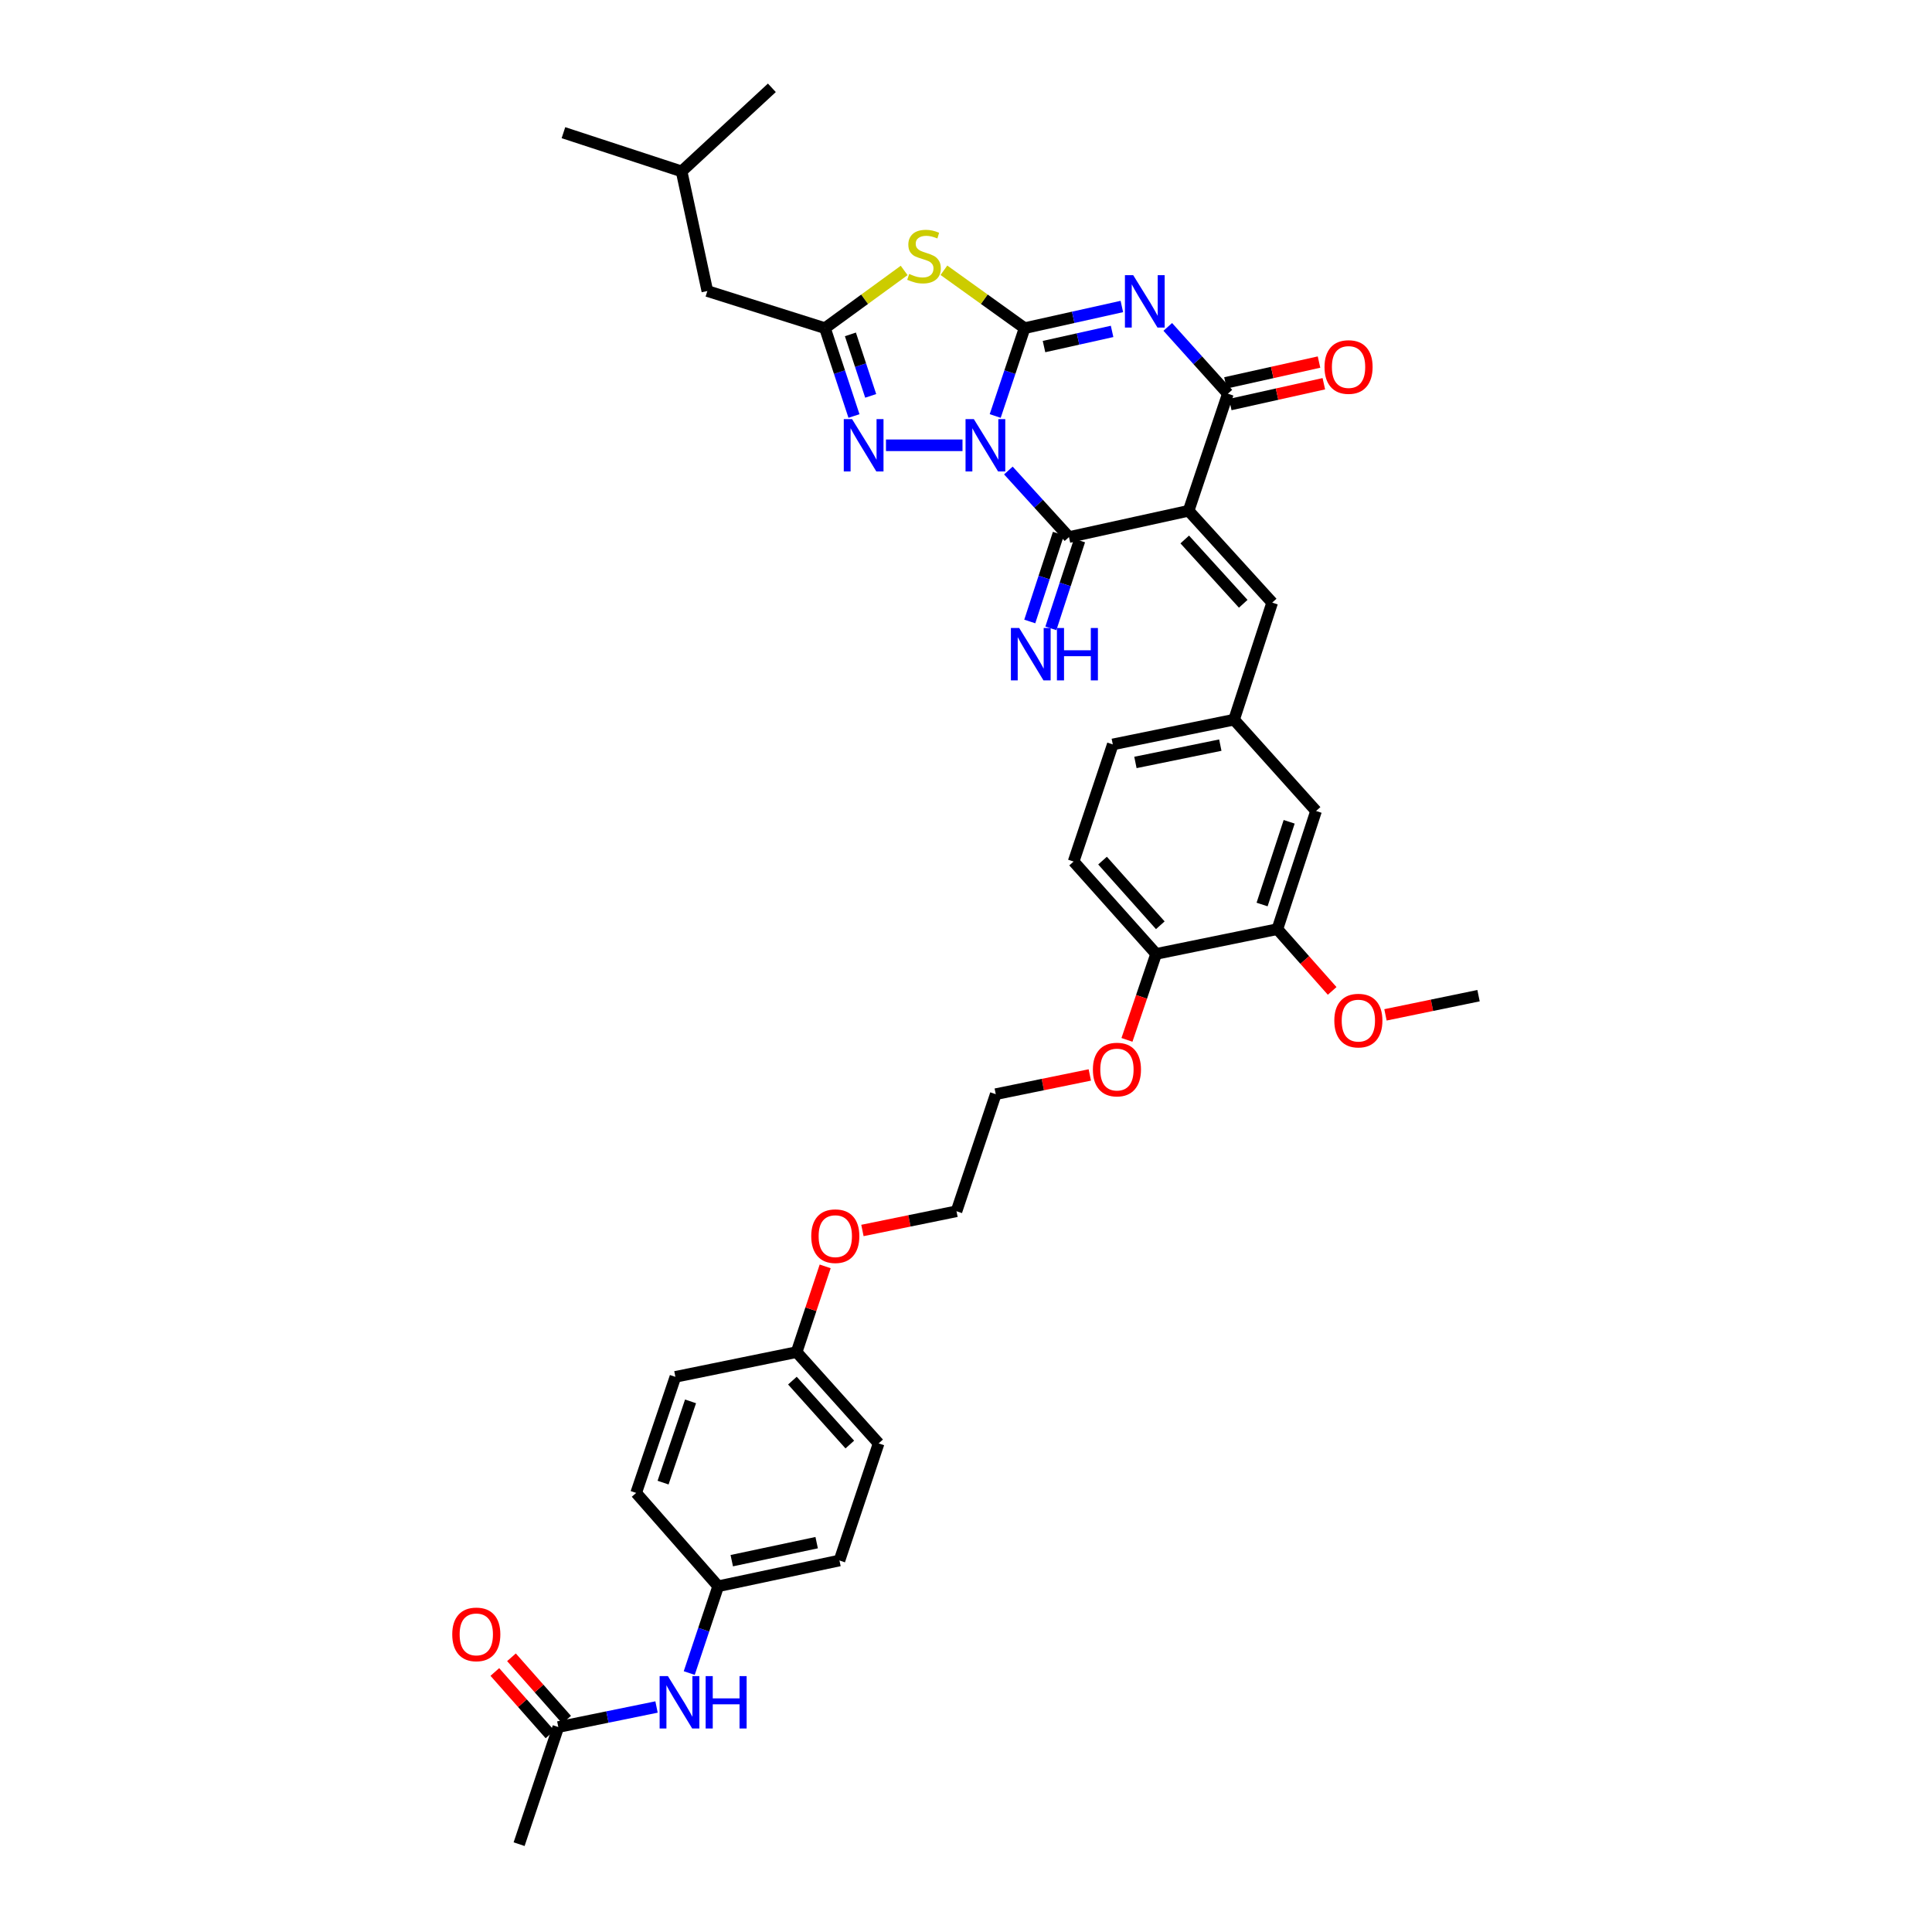 <?xml version='1.0' encoding='iso-8859-1'?>
<svg version='1.1' baseProfile='full'
              xmlns='http://www.w3.org/2000/svg'
                      xmlns:rdkit='http://www.rdkit.org/xml'
                      xmlns:xlink='http://www.w3.org/1999/xlink'
                  xml:space='preserve'
width='1000px' height='1000px' viewBox='0 0 1000 1000'>
<!-- END OF HEADER -->
<rect style='opacity:1.0;fill:#FFFFFF;stroke:none' width='1000' height='1000' x='0' y='0'> </rect>
<path class='bond-0' d='M 515.115,215.325 L 522.721,192.589' style='fill:none;fill-rule:evenodd;stroke:#0000FF;stroke-width:6px;stroke-linecap:butt;stroke-linejoin:miter;stroke-opacity:1' />
<path class='bond-0' d='M 522.721,192.589 L 530.328,169.853' style='fill:none;fill-rule:evenodd;stroke:#000000;stroke-width:6px;stroke-linecap:butt;stroke-linejoin:miter;stroke-opacity:1' />
<path class='bond-3' d='M 521.933,243.536 L 537.616,260.759' style='fill:none;fill-rule:evenodd;stroke:#0000FF;stroke-width:6px;stroke-linecap:butt;stroke-linejoin:miter;stroke-opacity:1' />
<path class='bond-3' d='M 537.616,260.759 L 553.298,277.983' style='fill:none;fill-rule:evenodd;stroke:#000000;stroke-width:6px;stroke-linecap:butt;stroke-linejoin:miter;stroke-opacity:1' />
<path class='bond-6' d='M 498.187,230.479 L 458.58,230.479' style='fill:none;fill-rule:evenodd;stroke:#0000FF;stroke-width:6px;stroke-linecap:butt;stroke-linejoin:miter;stroke-opacity:1' />
<path class='bond-1' d='M 530.328,169.853 L 555.498,164.245' style='fill:none;fill-rule:evenodd;stroke:#000000;stroke-width:6px;stroke-linecap:butt;stroke-linejoin:miter;stroke-opacity:1' />
<path class='bond-1' d='M 555.498,164.245 L 580.668,158.637' style='fill:none;fill-rule:evenodd;stroke:#0000FF;stroke-width:6px;stroke-linecap:butt;stroke-linejoin:miter;stroke-opacity:1' />
<path class='bond-1' d='M 540.377,179.384 L 557.996,175.458' style='fill:none;fill-rule:evenodd;stroke:#000000;stroke-width:6px;stroke-linecap:butt;stroke-linejoin:miter;stroke-opacity:1' />
<path class='bond-1' d='M 557.996,175.458 L 575.615,171.532' style='fill:none;fill-rule:evenodd;stroke:#0000FF;stroke-width:6px;stroke-linecap:butt;stroke-linejoin:miter;stroke-opacity:1' />
<path class='bond-4' d='M 530.328,169.853 L 509.445,154.869' style='fill:none;fill-rule:evenodd;stroke:#000000;stroke-width:6px;stroke-linecap:butt;stroke-linejoin:miter;stroke-opacity:1' />
<path class='bond-4' d='M 509.445,154.869 L 488.562,139.884' style='fill:none;fill-rule:evenodd;stroke:#CCCC00;stroke-width:6px;stroke-linecap:butt;stroke-linejoin:miter;stroke-opacity:1' />
<path class='bond-38' d='M 604.433,169.207 L 619.987,186.498' style='fill:none;fill-rule:evenodd;stroke:#0000FF;stroke-width:6px;stroke-linecap:butt;stroke-linejoin:miter;stroke-opacity:1' />
<path class='bond-38' d='M 619.987,186.498 L 635.541,203.788' style='fill:none;fill-rule:evenodd;stroke:#000000;stroke-width:6px;stroke-linecap:butt;stroke-linejoin:miter;stroke-opacity:1' />
<path class='bond-2' d='M 615.226,264.376 L 553.298,277.983' style='fill:none;fill-rule:evenodd;stroke:#000000;stroke-width:6px;stroke-linecap:butt;stroke-linejoin:miter;stroke-opacity:1' />
<path class='bond-5' d='M 615.226,264.376 L 635.541,203.788' style='fill:none;fill-rule:evenodd;stroke:#000000;stroke-width:6px;stroke-linecap:butt;stroke-linejoin:miter;stroke-opacity:1' />
<path class='bond-8' d='M 615.226,264.376 L 658.479,311.918' style='fill:none;fill-rule:evenodd;stroke:#000000;stroke-width:6px;stroke-linecap:butt;stroke-linejoin:miter;stroke-opacity:1' />
<path class='bond-8' d='M 613.217,279.238 L 643.494,312.518' style='fill:none;fill-rule:evenodd;stroke:#000000;stroke-width:6px;stroke-linecap:butt;stroke-linejoin:miter;stroke-opacity:1' />
<path class='bond-9' d='M 547.837,276.202 L 540.421,298.94' style='fill:none;fill-rule:evenodd;stroke:#000000;stroke-width:6px;stroke-linecap:butt;stroke-linejoin:miter;stroke-opacity:1' />
<path class='bond-9' d='M 540.421,298.94 L 533.006,321.678' style='fill:none;fill-rule:evenodd;stroke:#0000FF;stroke-width:6px;stroke-linecap:butt;stroke-linejoin:miter;stroke-opacity:1' />
<path class='bond-9' d='M 558.759,279.764 L 551.343,302.502' style='fill:none;fill-rule:evenodd;stroke:#000000;stroke-width:6px;stroke-linecap:butt;stroke-linejoin:miter;stroke-opacity:1' />
<path class='bond-9' d='M 551.343,302.502 L 543.928,325.24' style='fill:none;fill-rule:evenodd;stroke:#0000FF;stroke-width:6px;stroke-linecap:butt;stroke-linejoin:miter;stroke-opacity:1' />
<path class='bond-37' d='M 467.989,139.987 L 447.496,154.92' style='fill:none;fill-rule:evenodd;stroke:#CCCC00;stroke-width:6px;stroke-linecap:butt;stroke-linejoin:miter;stroke-opacity:1' />
<path class='bond-37' d='M 447.496,154.92 L 427.004,169.853' style='fill:none;fill-rule:evenodd;stroke:#000000;stroke-width:6px;stroke-linecap:butt;stroke-linejoin:miter;stroke-opacity:1' />
<path class='bond-12' d='M 636.789,209.395 L 661.001,204.007' style='fill:none;fill-rule:evenodd;stroke:#000000;stroke-width:6px;stroke-linecap:butt;stroke-linejoin:miter;stroke-opacity:1' />
<path class='bond-12' d='M 661.001,204.007 L 685.214,198.62' style='fill:none;fill-rule:evenodd;stroke:#FF0000;stroke-width:6px;stroke-linecap:butt;stroke-linejoin:miter;stroke-opacity:1' />
<path class='bond-12' d='M 634.294,198.181 L 658.506,192.793' style='fill:none;fill-rule:evenodd;stroke:#000000;stroke-width:6px;stroke-linecap:butt;stroke-linejoin:miter;stroke-opacity:1' />
<path class='bond-12' d='M 658.506,192.793 L 682.719,187.406' style='fill:none;fill-rule:evenodd;stroke:#FF0000;stroke-width:6px;stroke-linecap:butt;stroke-linejoin:miter;stroke-opacity:1' />
<path class='bond-7' d='M 442.017,215.327 L 434.51,192.59' style='fill:none;fill-rule:evenodd;stroke:#0000FF;stroke-width:6px;stroke-linecap:butt;stroke-linejoin:miter;stroke-opacity:1' />
<path class='bond-7' d='M 434.51,192.59 L 427.004,169.853' style='fill:none;fill-rule:evenodd;stroke:#000000;stroke-width:6px;stroke-linecap:butt;stroke-linejoin:miter;stroke-opacity:1' />
<path class='bond-7' d='M 450.674,204.904 L 445.419,188.989' style='fill:none;fill-rule:evenodd;stroke:#0000FF;stroke-width:6px;stroke-linecap:butt;stroke-linejoin:miter;stroke-opacity:1' />
<path class='bond-7' d='M 445.419,188.989 L 440.165,173.073' style='fill:none;fill-rule:evenodd;stroke:#000000;stroke-width:6px;stroke-linecap:butt;stroke-linejoin:miter;stroke-opacity:1' />
<path class='bond-18' d='M 427.004,169.853 L 366.123,150.636' style='fill:none;fill-rule:evenodd;stroke:#000000;stroke-width:6px;stroke-linecap:butt;stroke-linejoin:miter;stroke-opacity:1' />
<path class='bond-13' d='M 658.479,311.918 L 638.752,372.5' style='fill:none;fill-rule:evenodd;stroke:#000000;stroke-width:6px;stroke-linecap:butt;stroke-linejoin:miter;stroke-opacity:1' />
<path class='bond-10' d='M 661.166,480.923 L 681.194,419.761' style='fill:none;fill-rule:evenodd;stroke:#000000;stroke-width:6px;stroke-linecap:butt;stroke-linejoin:miter;stroke-opacity:1' />
<path class='bond-10' d='M 653.253,468.174 L 667.272,425.36' style='fill:none;fill-rule:evenodd;stroke:#000000;stroke-width:6px;stroke-linecap:butt;stroke-linejoin:miter;stroke-opacity:1' />
<path class='bond-23' d='M 661.166,480.923 L 675.346,496.909' style='fill:none;fill-rule:evenodd;stroke:#000000;stroke-width:6px;stroke-linecap:butt;stroke-linejoin:miter;stroke-opacity:1' />
<path class='bond-23' d='M 675.346,496.909 L 689.525,512.896' style='fill:none;fill-rule:evenodd;stroke:#FF0000;stroke-width:6px;stroke-linecap:butt;stroke-linejoin:miter;stroke-opacity:1' />
<path class='bond-39' d='M 661.166,480.923 L 598.409,493.739' style='fill:none;fill-rule:evenodd;stroke:#000000;stroke-width:6px;stroke-linecap:butt;stroke-linejoin:miter;stroke-opacity:1' />
<path class='bond-11' d='M 288.979,893.919 L 314.401,888.728' style='fill:none;fill-rule:evenodd;stroke:#000000;stroke-width:6px;stroke-linecap:butt;stroke-linejoin:miter;stroke-opacity:1' />
<path class='bond-11' d='M 314.401,888.728 L 339.822,883.537' style='fill:none;fill-rule:evenodd;stroke:#0000FF;stroke-width:6px;stroke-linecap:butt;stroke-linejoin:miter;stroke-opacity:1' />
<path class='bond-17' d='M 293.283,890.116 L 279.01,873.962' style='fill:none;fill-rule:evenodd;stroke:#000000;stroke-width:6px;stroke-linecap:butt;stroke-linejoin:miter;stroke-opacity:1' />
<path class='bond-17' d='M 279.01,873.962 L 264.737,857.809' style='fill:none;fill-rule:evenodd;stroke:#FF0000;stroke-width:6px;stroke-linecap:butt;stroke-linejoin:miter;stroke-opacity:1' />
<path class='bond-17' d='M 284.675,897.723 L 270.401,881.569' style='fill:none;fill-rule:evenodd;stroke:#000000;stroke-width:6px;stroke-linecap:butt;stroke-linejoin:miter;stroke-opacity:1' />
<path class='bond-17' d='M 270.401,881.569 L 256.128,865.416' style='fill:none;fill-rule:evenodd;stroke:#FF0000;stroke-width:6px;stroke-linecap:butt;stroke-linejoin:miter;stroke-opacity:1' />
<path class='bond-30' d='M 288.979,893.919 L 268.689,954.545' style='fill:none;fill-rule:evenodd;stroke:#000000;stroke-width:6px;stroke-linecap:butt;stroke-linejoin:miter;stroke-opacity:1' />
<path class='bond-15' d='M 638.752,372.5 L 681.194,419.761' style='fill:none;fill-rule:evenodd;stroke:#000000;stroke-width:6px;stroke-linecap:butt;stroke-linejoin:miter;stroke-opacity:1' />
<path class='bond-21' d='M 638.752,372.5 L 575.981,385.309' style='fill:none;fill-rule:evenodd;stroke:#000000;stroke-width:6px;stroke-linecap:butt;stroke-linejoin:miter;stroke-opacity:1' />
<path class='bond-21' d='M 631.633,385.677 L 587.694,394.644' style='fill:none;fill-rule:evenodd;stroke:#000000;stroke-width:6px;stroke-linecap:butt;stroke-linejoin:miter;stroke-opacity:1' />
<path class='bond-14' d='M 356.752,865.971 L 364.242,843.505' style='fill:none;fill-rule:evenodd;stroke:#0000FF;stroke-width:6px;stroke-linecap:butt;stroke-linejoin:miter;stroke-opacity:1' />
<path class='bond-14' d='M 364.242,843.505 L 371.733,821.039' style='fill:none;fill-rule:evenodd;stroke:#000000;stroke-width:6px;stroke-linecap:butt;stroke-linejoin:miter;stroke-opacity:1' />
<path class='bond-16' d='M 598.409,493.739 L 555.698,445.935' style='fill:none;fill-rule:evenodd;stroke:#000000;stroke-width:6px;stroke-linecap:butt;stroke-linejoin:miter;stroke-opacity:1' />
<path class='bond-16' d='M 600.569,478.914 L 570.671,445.451' style='fill:none;fill-rule:evenodd;stroke:#000000;stroke-width:6px;stroke-linecap:butt;stroke-linejoin:miter;stroke-opacity:1' />
<path class='bond-27' d='M 598.409,493.739 L 590.86,515.987' style='fill:none;fill-rule:evenodd;stroke:#000000;stroke-width:6px;stroke-linecap:butt;stroke-linejoin:miter;stroke-opacity:1' />
<path class='bond-27' d='M 590.86,515.987 L 583.312,538.235' style='fill:none;fill-rule:evenodd;stroke:#FF0000;stroke-width:6px;stroke-linecap:butt;stroke-linejoin:miter;stroke-opacity:1' />
<path class='bond-31' d='M 366.123,150.636 L 352.796,88.708' style='fill:none;fill-rule:evenodd;stroke:#000000;stroke-width:6px;stroke-linecap:butt;stroke-linejoin:miter;stroke-opacity:1' />
<path class='bond-19' d='M 555.698,445.935 L 575.981,385.309' style='fill:none;fill-rule:evenodd;stroke:#000000;stroke-width:6px;stroke-linecap:butt;stroke-linejoin:miter;stroke-opacity:1' />
<path class='bond-20' d='M 371.733,821.039 L 434.503,807.713' style='fill:none;fill-rule:evenodd;stroke:#000000;stroke-width:6px;stroke-linecap:butt;stroke-linejoin:miter;stroke-opacity:1' />
<path class='bond-20' d='M 378.762,807.802 L 422.702,798.474' style='fill:none;fill-rule:evenodd;stroke:#000000;stroke-width:6px;stroke-linecap:butt;stroke-linejoin:miter;stroke-opacity:1' />
<path class='bond-40' d='M 371.733,821.039 L 329.277,772.731' style='fill:none;fill-rule:evenodd;stroke:#000000;stroke-width:6px;stroke-linecap:butt;stroke-linejoin:miter;stroke-opacity:1' />
<path class='bond-22' d='M 412.331,699.845 L 419.721,677.66' style='fill:none;fill-rule:evenodd;stroke:#000000;stroke-width:6px;stroke-linecap:butt;stroke-linejoin:miter;stroke-opacity:1' />
<path class='bond-22' d='M 419.721,677.66 L 427.111,655.475' style='fill:none;fill-rule:evenodd;stroke:#FF0000;stroke-width:6px;stroke-linecap:butt;stroke-linejoin:miter;stroke-opacity:1' />
<path class='bond-26' d='M 412.331,699.845 L 349.586,712.66' style='fill:none;fill-rule:evenodd;stroke:#000000;stroke-width:6px;stroke-linecap:butt;stroke-linejoin:miter;stroke-opacity:1' />
<path class='bond-28' d='M 412.331,699.845 L 454.774,747.106' style='fill:none;fill-rule:evenodd;stroke:#000000;stroke-width:6px;stroke-linecap:butt;stroke-linejoin:miter;stroke-opacity:1' />
<path class='bond-28' d='M 410.15,714.61 L 439.86,747.693' style='fill:none;fill-rule:evenodd;stroke:#000000;stroke-width:6px;stroke-linecap:butt;stroke-linejoin:miter;stroke-opacity:1' />
<path class='bond-34' d='M 717.119,525.29 L 741.204,520.323' style='fill:none;fill-rule:evenodd;stroke:#FF0000;stroke-width:6px;stroke-linecap:butt;stroke-linejoin:miter;stroke-opacity:1' />
<path class='bond-34' d='M 741.204,520.323 L 765.288,515.356' style='fill:none;fill-rule:evenodd;stroke:#000000;stroke-width:6px;stroke-linecap:butt;stroke-linejoin:miter;stroke-opacity:1' />
<path class='bond-24' d='M 434.503,807.713 L 454.774,747.106' style='fill:none;fill-rule:evenodd;stroke:#000000;stroke-width:6px;stroke-linecap:butt;stroke-linejoin:miter;stroke-opacity:1' />
<path class='bond-25' d='M 329.277,772.731 L 349.586,712.66' style='fill:none;fill-rule:evenodd;stroke:#000000;stroke-width:6px;stroke-linecap:butt;stroke-linejoin:miter;stroke-opacity:1' />
<path class='bond-25' d='M 343.207,767.4 L 357.423,725.35' style='fill:none;fill-rule:evenodd;stroke:#000000;stroke-width:6px;stroke-linecap:butt;stroke-linejoin:miter;stroke-opacity:1' />
<path class='bond-32' d='M 564.079,556.392 L 539.74,561.365' style='fill:none;fill-rule:evenodd;stroke:#FF0000;stroke-width:6px;stroke-linecap:butt;stroke-linejoin:miter;stroke-opacity:1' />
<path class='bond-32' d='M 539.74,561.365 L 515.4,566.338' style='fill:none;fill-rule:evenodd;stroke:#000000;stroke-width:6px;stroke-linecap:butt;stroke-linejoin:miter;stroke-opacity:1' />
<path class='bond-29' d='M 446.392,636.892 L 470.739,631.918' style='fill:none;fill-rule:evenodd;stroke:#FF0000;stroke-width:6px;stroke-linecap:butt;stroke-linejoin:miter;stroke-opacity:1' />
<path class='bond-29' d='M 470.739,631.918 L 495.085,626.945' style='fill:none;fill-rule:evenodd;stroke:#000000;stroke-width:6px;stroke-linecap:butt;stroke-linejoin:miter;stroke-opacity:1' />
<path class='bond-35' d='M 352.796,88.708 L 291.634,68.674' style='fill:none;fill-rule:evenodd;stroke:#000000;stroke-width:6px;stroke-linecap:butt;stroke-linejoin:miter;stroke-opacity:1' />
<path class='bond-36' d='M 352.796,88.708 L 399.515,45.455' style='fill:none;fill-rule:evenodd;stroke:#000000;stroke-width:6px;stroke-linecap:butt;stroke-linejoin:miter;stroke-opacity:1' />
<path class='bond-33' d='M 515.4,566.338 L 495.085,626.945' style='fill:none;fill-rule:evenodd;stroke:#000000;stroke-width:6px;stroke-linecap:butt;stroke-linejoin:miter;stroke-opacity:1' />
<path  class='atom-0' d='M 504.052 216.923
L 512.936 231.283
Q 513.817 232.7, 515.234 235.266
Q 516.651 237.832, 516.727 237.985
L 516.727 216.923
L 520.327 216.923
L 520.327 244.035
L 516.612 244.035
L 507.077 228.335
Q 505.967 226.497, 504.779 224.39
Q 503.631 222.284, 503.286 221.633
L 503.286 244.035
L 499.763 244.035
L 499.763 216.923
L 504.052 216.923
' fill='#0000FF'/>
<path  class='atom-2' d='M 586.55 142.435
L 595.434 156.795
Q 596.315 158.212, 597.732 160.777
Q 599.149 163.343, 599.226 163.496
L 599.226 142.435
L 602.825 142.435
L 602.825 169.547
L 599.111 169.547
L 589.575 153.846
Q 588.465 152.008, 587.278 149.902
Q 586.129 147.796, 585.784 147.145
L 585.784 169.547
L 582.261 169.547
L 582.261 142.435
L 586.55 142.435
' fill='#0000FF'/>
<path  class='atom-5' d='M 470.608 141.803
Q 470.915 141.918, 472.178 142.454
Q 473.442 142.99, 474.821 143.334
Q 476.237 143.641, 477.616 143.641
Q 480.182 143.641, 481.675 142.415
Q 483.169 141.152, 483.169 138.969
Q 483.169 137.475, 482.403 136.556
Q 481.675 135.637, 480.526 135.139
Q 479.378 134.642, 477.463 134.067
Q 475.05 133.34, 473.595 132.65
Q 472.178 131.961, 471.144 130.506
Q 470.149 129.051, 470.149 126.6
Q 470.149 123.192, 472.446 121.086
Q 474.782 118.979, 479.378 118.979
Q 482.518 118.979, 486.079 120.473
L 485.198 123.421
Q 481.943 122.081, 479.492 122.081
Q 476.85 122.081, 475.395 123.192
Q 473.94 124.264, 473.978 126.14
Q 473.978 127.596, 474.706 128.476
Q 475.472 129.357, 476.544 129.855
Q 477.654 130.353, 479.492 130.927
Q 481.943 131.693, 483.398 132.459
Q 484.854 133.225, 485.888 134.795
Q 486.96 136.327, 486.96 138.969
Q 486.96 142.722, 484.432 144.751
Q 481.943 146.743, 477.769 146.743
Q 475.357 146.743, 473.519 146.207
Q 471.719 145.709, 469.574 144.828
L 470.608 141.803
' fill='#CCCC00'/>
<path  class='atom-7' d='M 441.026 216.923
L 449.91 231.283
Q 450.791 232.7, 452.208 235.266
Q 453.625 237.832, 453.701 237.985
L 453.701 216.923
L 457.301 216.923
L 457.301 244.035
L 453.586 244.035
L 444.051 228.335
Q 442.941 226.497, 441.754 224.39
Q 440.605 222.284, 440.26 221.633
L 440.26 244.035
L 436.737 244.035
L 436.737 216.923
L 441.026 216.923
' fill='#0000FF'/>
<path  class='atom-10' d='M 527.533 325.053
L 536.417 339.413
Q 537.298 340.83, 538.714 343.396
Q 540.131 345.962, 540.208 346.115
L 540.208 325.053
L 543.808 325.053
L 543.808 352.165
L 540.093 352.165
L 530.558 336.465
Q 529.447 334.627, 528.26 332.52
Q 527.111 330.414, 526.767 329.763
L 526.767 352.165
L 523.244 352.165
L 523.244 325.053
L 527.533 325.053
' fill='#0000FF'/>
<path  class='atom-10' d='M 547.063 325.053
L 550.739 325.053
L 550.739 336.58
L 564.601 336.58
L 564.601 325.053
L 568.278 325.053
L 568.278 352.165
L 564.601 352.165
L 564.601 339.643
L 550.739 339.643
L 550.739 352.165
L 547.063 352.165
L 547.063 325.053
' fill='#0000FF'/>
<path  class='atom-13' d='M 685.566 189.964
Q 685.566 183.454, 688.783 179.816
Q 692 176.178, 698.012 176.178
Q 704.024 176.178, 707.241 179.816
Q 710.457 183.454, 710.457 189.964
Q 710.457 196.551, 707.202 200.303
Q 703.947 204.018, 698.012 204.018
Q 692.038 204.018, 688.783 200.303
Q 685.566 196.589, 685.566 189.964
M 698.012 200.954
Q 702.148 200.954, 704.369 198.197
Q 706.628 195.402, 706.628 189.964
Q 706.628 184.641, 704.369 181.961
Q 702.148 179.242, 698.012 179.242
Q 693.876 179.242, 691.617 181.922
Q 689.396 184.603, 689.396 189.964
Q 689.396 195.44, 691.617 198.197
Q 693.876 200.954, 698.012 200.954
' fill='#FF0000'/>
<path  class='atom-15' d='M 345.712 867.554
L 354.596 881.914
Q 355.477 883.331, 356.894 885.897
Q 358.311 888.462, 358.387 888.616
L 358.387 867.554
L 361.987 867.554
L 361.987 894.666
L 358.272 894.666
L 348.737 878.966
Q 347.627 877.127, 346.439 875.021
Q 345.291 872.915, 344.946 872.264
L 344.946 894.666
L 341.423 894.666
L 341.423 867.554
L 345.712 867.554
' fill='#0000FF'/>
<path  class='atom-15' d='M 365.242 867.554
L 368.918 867.554
L 368.918 879.08
L 382.781 879.08
L 382.781 867.554
L 386.457 867.554
L 386.457 894.666
L 382.781 894.666
L 382.781 882.144
L 368.918 882.144
L 368.918 894.666
L 365.242 894.666
L 365.242 867.554
' fill='#0000FF'/>
<path  class='atom-18' d='M 234.084 845.956
Q 234.084 839.446, 237.301 835.808
Q 240.518 832.17, 246.53 832.17
Q 252.542 832.17, 255.759 835.808
Q 258.975 839.446, 258.975 845.956
Q 258.975 852.543, 255.72 856.295
Q 252.465 860.01, 246.53 860.01
Q 240.556 860.01, 237.301 856.295
Q 234.084 852.581, 234.084 845.956
M 246.53 856.946
Q 250.666 856.946, 252.887 854.189
Q 255.146 851.394, 255.146 845.956
Q 255.146 840.633, 252.887 837.952
Q 250.666 835.234, 246.53 835.234
Q 242.394 835.234, 240.135 837.914
Q 237.914 840.595, 237.914 845.956
Q 237.914 851.432, 240.135 854.189
Q 242.394 856.946, 246.53 856.946
' fill='#FF0000'/>
<path  class='atom-24' d='M 690.64 528.261
Q 690.64 521.751, 693.857 518.113
Q 697.074 514.475, 703.086 514.475
Q 709.098 514.475, 712.315 518.113
Q 715.531 521.751, 715.531 528.261
Q 715.531 534.848, 712.276 538.601
Q 709.021 542.315, 703.086 542.315
Q 697.112 542.315, 693.857 538.601
Q 690.64 534.886, 690.64 528.261
M 703.086 539.252
Q 707.222 539.252, 709.443 536.494
Q 711.702 533.699, 711.702 528.261
Q 711.702 522.938, 709.443 520.258
Q 707.222 517.539, 703.086 517.539
Q 698.95 517.539, 696.691 520.219
Q 694.47 522.9, 694.47 528.261
Q 694.47 533.737, 696.691 536.494
Q 698.95 539.252, 703.086 539.252
' fill='#FF0000'/>
<path  class='atom-28' d='M 565.68 553.599
Q 565.68 547.089, 568.897 543.451
Q 572.113 539.813, 578.126 539.813
Q 584.138 539.813, 587.354 543.451
Q 590.571 547.089, 590.571 553.599
Q 590.571 560.186, 587.316 563.939
Q 584.061 567.653, 578.126 567.653
Q 572.152 567.653, 568.897 563.939
Q 565.68 560.224, 565.68 553.599
M 578.126 564.59
Q 582.261 564.59, 584.482 561.832
Q 586.742 559.037, 586.742 553.599
Q 586.742 548.276, 584.482 545.596
Q 582.261 542.877, 578.126 542.877
Q 573.99 542.877, 571.73 545.557
Q 569.509 548.238, 569.509 553.599
Q 569.509 559.075, 571.73 561.832
Q 573.99 564.59, 578.126 564.59
' fill='#FF0000'/>
<path  class='atom-30' d='M 419.9 639.838
Q 419.9 633.328, 423.117 629.69
Q 426.334 626.052, 432.346 626.052
Q 438.358 626.052, 441.575 629.69
Q 444.792 633.328, 444.792 639.838
Q 444.792 646.424, 441.537 650.177
Q 438.282 653.892, 432.346 653.892
Q 426.372 653.892, 423.117 650.177
Q 419.9 646.462, 419.9 639.838
M 432.346 650.828
Q 436.482 650.828, 438.703 648.071
Q 440.962 645.275, 440.962 639.838
Q 440.962 634.515, 438.703 631.834
Q 436.482 629.115, 432.346 629.115
Q 428.21 629.115, 425.951 631.796
Q 423.73 634.476, 423.73 639.838
Q 423.73 645.314, 425.951 648.071
Q 428.21 650.828, 432.346 650.828
' fill='#FF0000'/>
</svg>
